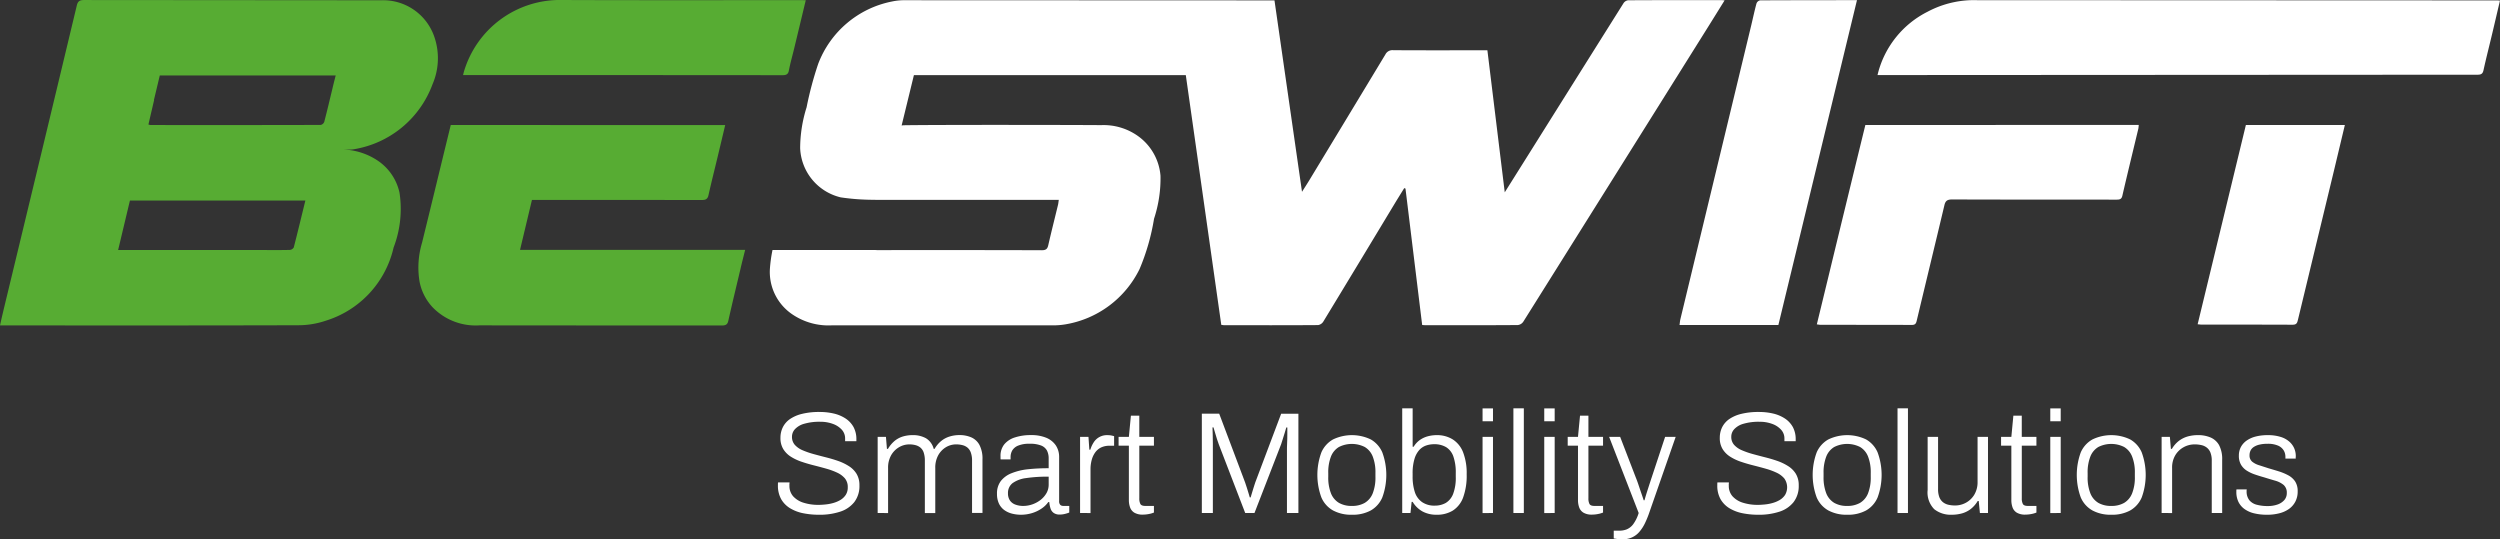<?xml version="1.0" encoding="UTF-8"?> <svg xmlns="http://www.w3.org/2000/svg" width="176.215" height="38.018" viewBox="0 0 176.215 38.018"><rect x="0" y="0" width="176.215" height="38.018" fill="#333333" stroke="none"/><g id="Group_3544" data-name="Group 3544" transform="translate(-66.565 -63.363)"><g id="Group_3347" data-name="Group 3347" transform="translate(121.398 92.144)"><path id="Path_3150" data-name="Path 3150" d="M107.433,90.71a5.667,5.667,0,0,1-1.092-.1,2.85,2.85,0,0,1-.939-.347,1.8,1.8,0,0,1-.643-.641,1.932,1.932,0,0,1-.235-.991v-.1a.6.6,0,0,1,.01-.1h.807c0,.027,0,.064-.006.111s0,.09,0,.123a1.091,1.091,0,0,0,.269.751,1.637,1.637,0,0,0,.735.448,3.415,3.415,0,0,0,1.047.149q.193,0,.464-.026a3.078,3.078,0,0,0,.552-.1,2.115,2.115,0,0,0,.514-.212,1.183,1.183,0,0,0,.383-.358.957.957,0,0,0,.147-.546.941.941,0,0,0-.2-.623,1.583,1.583,0,0,0-.536-.4,4.87,4.87,0,0,0-.761-.282q-.429-.121-.877-.234c-.3-.075-.591-.159-.874-.256a3.478,3.478,0,0,1-.76-.357,1.68,1.68,0,0,1-.536-.536,1.474,1.474,0,0,1-.2-.792,1.668,1.668,0,0,1,.165-.744,1.538,1.538,0,0,1,.5-.578,2.585,2.585,0,0,1,.858-.371,5.055,5.055,0,0,1,1.234-.133,4.34,4.34,0,0,1,1.013.113,2.568,2.568,0,0,1,.826.351,1.731,1.731,0,0,1,.556.6,1.792,1.792,0,0,1,.2.874v.123h-.794v-.175a.917.917,0,0,0-.235-.637,1.574,1.574,0,0,0-.628-.409,2.493,2.493,0,0,0-.893-.149,3.8,3.8,0,0,0-1.122.139,1.4,1.4,0,0,0-.653.378.78.78,0,0,0-.214.534.84.84,0,0,0,.2.576,1.534,1.534,0,0,0,.542.378,5.751,5.751,0,0,0,.761.266c.282.077.572.155.871.23s.592.16.874.259a3.674,3.674,0,0,1,.764.368,1.685,1.685,0,0,1,.542.546,1.523,1.523,0,0,1,.2.806,1.852,1.852,0,0,1-.363,1.183,2.08,2.08,0,0,1-1,.675A4.576,4.576,0,0,1,107.433,90.71Z" transform="translate(-104.524 -83.208)" fill="#fff"></path><path id="Path_3151" data-name="Path 3151" d="M109.391,90.084V84.718h.584l.069.846h.072a2.181,2.181,0,0,1,.49-.578,1.708,1.708,0,0,1,.582-.3,2.422,2.422,0,0,1,.673-.091,1.869,1.869,0,0,1,.93.218,1.225,1.225,0,0,1,.55.751h.062a1.987,1.987,0,0,1,.48-.566,1.728,1.728,0,0,1,.586-.306,2.323,2.323,0,0,1,.679-.1,2.054,2.054,0,0,1,.846.163,1.212,1.212,0,0,1,.576.54,2.1,2.1,0,0,1,.209,1.02v3.766h-.735V86.4a1.642,1.642,0,0,0-.087-.576.812.812,0,0,0-.24-.352.9.9,0,0,0-.357-.173,1.786,1.786,0,0,0-.439-.051,1.383,1.383,0,0,0-.719.2,1.537,1.537,0,0,0-.542.566,1.8,1.8,0,0,0-.208.9v3.174h-.735V86.4a1.721,1.721,0,0,0-.082-.576.769.769,0,0,0-.234-.352.906.906,0,0,0-.352-.173,1.667,1.667,0,0,0-.423-.051,1.434,1.434,0,0,0-.729.2,1.539,1.539,0,0,0-.556.566,1.757,1.757,0,0,0-.215.9v3.174Z" transform="translate(-102.361 -82.706)" fill="#fff"></path><path id="Path_3152" data-name="Path 3152" d="M116.906,90.207a2.574,2.574,0,0,1-.621-.075,1.622,1.622,0,0,1-.546-.246,1.214,1.214,0,0,1-.384-.455,1.581,1.581,0,0,1-.142-.7,1.434,1.434,0,0,1,.27-.9,1.77,1.77,0,0,1,.76-.552A4.3,4.3,0,0,1,117.4,87a13.365,13.365,0,0,1,1.455-.071v-.685a1.217,1.217,0,0,0-.117-.556.8.8,0,0,0-.409-.358,2.128,2.128,0,0,0-.822-.127,2.017,2.017,0,0,0-.806.133.854.854,0,0,0-.413.342.933.933,0,0,0-.117.464v.163h-.7a.479.479,0,0,1-.009-.1v-.123a1.278,1.278,0,0,1,.264-.836,1.582,1.582,0,0,1,.755-.49,3.518,3.518,0,0,1,1.122-.163,2.74,2.74,0,0,1,1.082.188,1.515,1.515,0,0,1,.673.536,1.462,1.462,0,0,1,.235.838v3.081a.373.373,0,0,0,.077.27.285.285,0,0,0,.208.078h.429v.468a2.4,2.4,0,0,1-.322.1,1.46,1.46,0,0,1-.351.042.711.711,0,0,1-.423-.114.606.606,0,0,1-.225-.315,2.028,2.028,0,0,1-.087-.451h-.071a1.811,1.811,0,0,1-.5.475,2.486,2.486,0,0,1-.657.306A2.682,2.682,0,0,1,116.906,90.207Zm.155-.621a1.97,1.97,0,0,0,.653-.113,2.052,2.052,0,0,0,.572-.312,1.66,1.66,0,0,0,.413-.474,1.209,1.209,0,0,0,.157-.612v-.552a10.334,10.334,0,0,0-1.588.1,2.083,2.083,0,0,0-.959.358.862.862,0,0,0-.321.714.873.873,0,0,0,.137.506.786.786,0,0,0,.383.29A1.54,1.54,0,0,0,117.061,89.586Z" transform="translate(-99.772 -82.706)" fill="#fff"></path><path id="Path_3153" data-name="Path 3153" d="M119.267,90.084V84.718h.592l.061.9h.072a1.936,1.936,0,0,1,.215-.48,1.1,1.1,0,0,1,1.01-.54,1.288,1.288,0,0,1,.266.025c.081.017.143.033.183.045v.675h-.316a1.374,1.374,0,0,0-.612.127,1.124,1.124,0,0,0-.417.363,1.627,1.627,0,0,0-.24.536,2.5,2.5,0,0,0-.078.628v3.091Z" transform="translate(-97.97 -82.706)" fill="#fff"></path><path id="Path_3154" data-name="Path 3154" d="M122.852,90.62a1.137,1.137,0,0,1-.586-.133.708.708,0,0,1-.306-.368,1.5,1.5,0,0,1-.088-.52V85.76h-.725v-.621h.725l.143-1.492h.592v1.492h1.031v.621h-1.031v3.705a.844.844,0,0,0,.077.407c.051.088.165.134.342.134h.612v.468a2.236,2.236,0,0,1-.24.078,2.608,2.608,0,0,1-.282.051A2.5,2.5,0,0,1,122.852,90.62Z" transform="translate(-97.135 -83.127)" fill="#fff"></path><path id="Path_3155" data-name="Path 3155" d="M125.209,90.549v-7h1.224L128.26,88.4c.04.116.082.24.123.373s.081.259.117.377.068.22.088.3h.061c.027-.1.062-.208.1-.338s.079-.256.117-.381.074-.237.107-.332l1.827-4.848h1.215v7h-.807V86.192c0-.17,0-.363.012-.578s.012-.423.014-.627,0-.36,0-.469h-.071c-.027.1-.062.222-.108.363s-.087.28-.131.423-.087.276-.127.4l-1.878,4.846h-.653L126.4,85.7c-.04-.11-.082-.228-.123-.358s-.082-.266-.123-.407-.082-.283-.123-.419h-.071c.006.136.012.306.016.51s.006.407.01.612,0,.389,0,.552v4.357Z" transform="translate(-95.329 -83.171)" fill="#fff"></path><path id="Path_3156" data-name="Path 3156" d="M133.276,90.207a2.688,2.688,0,0,1-1.322-.3,1.908,1.908,0,0,1-.826-.922,4.6,4.6,0,0,1,0-3.171,1.924,1.924,0,0,1,.826-.917,3.08,3.08,0,0,1,2.654,0,1.934,1.934,0,0,1,.816.917,4.6,4.6,0,0,1,0,3.171,1.918,1.918,0,0,1-.816.922A2.671,2.671,0,0,1,133.276,90.207Zm0-.621a1.777,1.777,0,0,0,.909-.215,1.368,1.368,0,0,0,.562-.669,3.049,3.049,0,0,0,.192-1.179v-.246a3.046,3.046,0,0,0-.192-1.177,1.355,1.355,0,0,0-.562-.669,2.025,2.025,0,0,0-1.817,0,1.362,1.362,0,0,0-.562.669,3.073,3.073,0,0,0-.192,1.177v.246a3.076,3.076,0,0,0,.192,1.179,1.375,1.375,0,0,0,.562.669A1.781,1.781,0,0,0,133.276,89.586Z" transform="translate(-92.823 -82.706)" fill="#fff"></path><path id="Path_3157" data-name="Path 3157" d="M137.406,90.788a2.044,2.044,0,0,1-.975-.224,1.867,1.867,0,0,1-.709-.685h-.071l-.082.786h-.582V83.287h.735v2.706h.072a1.6,1.6,0,0,1,.438-.475,1.765,1.765,0,0,1,.562-.26,2.427,2.427,0,0,1,.633-.081,2.071,2.071,0,0,1,1.118.3,1.874,1.874,0,0,1,.729.9,4.069,4.069,0,0,1,.256,1.556,4.5,4.5,0,0,1-.25,1.638,1.848,1.848,0,0,1-.725.923A2.126,2.126,0,0,1,137.406,90.788Zm-.123-.643a1.53,1.53,0,0,0,.781-.194,1.277,1.277,0,0,0,.514-.638,3.2,3.2,0,0,0,.183-1.2v-.256a3.418,3.418,0,0,0-.168-1.172,1.257,1.257,0,0,0-.51-.66,1.62,1.62,0,0,0-.852-.208,1.739,1.739,0,0,0-.546.087,1.16,1.16,0,0,0-.485.311,1.627,1.627,0,0,0-.347.633,3.439,3.439,0,0,0-.133,1.041v.182a3.518,3.518,0,0,0,.157,1.124,1.378,1.378,0,0,0,.507.7A1.518,1.518,0,0,0,137.283,90.146Z" transform="translate(-90.983 -83.287)" fill="#fff"></path><path id="Path_3158" data-name="Path 3158" d="M138.907,84.2v-.909h.735V84.2Zm0,6.47V85.3h.735v5.366Z" transform="translate(-89.24 -83.287)" fill="#fff"></path><path id="Path_3159" data-name="Path 3159" d="M140.412,90.666V83.287h.735v7.379Z" transform="translate(-88.571 -83.287)" fill="#fff"></path><path id="Path_3160" data-name="Path 3160" d="M141.917,84.2v-.909h.735V84.2Zm0,6.47V85.3h.735v5.366Z" transform="translate(-87.902 -83.287)" fill="#fff"></path><path id="Path_3161" data-name="Path 3161" d="M144.767,90.62a1.137,1.137,0,0,1-.587-.133.708.708,0,0,1-.306-.368,1.5,1.5,0,0,1-.088-.52V85.76h-.725v-.621h.725l.143-1.492h.592v1.492h1.031v.621h-1.031v3.705a.844.844,0,0,0,.077.407c.051.088.165.134.342.134h.612v.468a2.232,2.232,0,0,1-.24.078,2.645,2.645,0,0,1-.28.051A2.554,2.554,0,0,1,144.767,90.62Z" transform="translate(-87.393 -83.127)" fill="#fff"></path><path id="Path_3162" data-name="Path 3162" d="M145.992,91.905a2.02,2.02,0,0,1-.344-.026c-.1-.017-.178-.03-.24-.036v-.55h.4a1.449,1.449,0,0,0,.51-.092,1.111,1.111,0,0,0,.461-.363,2.65,2.65,0,0,0,.387-.792l-2.082-5.366h.776l1.1,2.856c.053.13.114.29.179.485s.131.391.2.592.131.378.179.534h.061c.027-.108.064-.234.107-.376s.091-.29.139-.439.094-.293.139-.429.082-.256.117-.357l.949-2.867h.745l-1.839,5.275a6.973,6.973,0,0,1-.325.806,2.749,2.749,0,0,1-.394.611,1.464,1.464,0,0,1-.52.394A1.7,1.7,0,0,1,145.992,91.905Z" transform="translate(-86.495 -82.668)" fill="#fff"></path><path id="Path_3163" data-name="Path 3163" d="M153.269,90.71a5.667,5.667,0,0,1-1.092-.1,2.871,2.871,0,0,1-.94-.347,1.807,1.807,0,0,1-.641-.641,1.931,1.931,0,0,1-.235-.991v-.1a.6.6,0,0,1,.01-.1h.807c0,.027,0,.064-.006.111s0,.09,0,.123a1.091,1.091,0,0,0,.269.751,1.637,1.637,0,0,0,.735.448,3.415,3.415,0,0,0,1.047.149c.127,0,.283-.009.464-.026a3.077,3.077,0,0,0,.552-.1,2.116,2.116,0,0,0,.514-.212,1.2,1.2,0,0,0,.383-.358,1.071,1.071,0,0,0-.055-1.169,1.583,1.583,0,0,0-.536-.4,4.87,4.87,0,0,0-.761-.282q-.429-.121-.877-.234c-.3-.075-.591-.159-.874-.256a3.479,3.479,0,0,1-.76-.357,1.681,1.681,0,0,1-.536-.536,1.474,1.474,0,0,1-.2-.792,1.687,1.687,0,0,1,.163-.744,1.555,1.555,0,0,1,.5-.578,2.585,2.585,0,0,1,.858-.371,5.055,5.055,0,0,1,1.234-.133,4.341,4.341,0,0,1,1.013.113,2.568,2.568,0,0,1,.826.351,1.731,1.731,0,0,1,.556.6,1.808,1.808,0,0,1,.2.874v.123h-.794v-.175a.911.911,0,0,0-.237-.637,1.559,1.559,0,0,0-.627-.409,2.493,2.493,0,0,0-.893-.149,3.8,3.8,0,0,0-1.122.139,1.4,1.4,0,0,0-.653.378.78.78,0,0,0-.214.534.84.84,0,0,0,.2.576,1.534,1.534,0,0,0,.542.378,5.68,5.68,0,0,0,.761.266c.282.077.572.155.871.23s.591.16.874.259a3.674,3.674,0,0,1,.764.368,1.685,1.685,0,0,1,.542.546,1.523,1.523,0,0,1,.2.806,1.852,1.852,0,0,1-.363,1.183,2.08,2.08,0,0,1-1,.675A4.583,4.583,0,0,1,153.269,90.71Z" transform="translate(-84.149 -83.208)" fill="#fff"></path><path id="Path_3164" data-name="Path 3164" d="M157.445,90.207a2.688,2.688,0,0,1-1.322-.3,1.908,1.908,0,0,1-.826-.922,4.6,4.6,0,0,1,0-3.171,1.924,1.924,0,0,1,.826-.917,3.08,3.08,0,0,1,2.654,0,1.934,1.934,0,0,1,.816.917,4.6,4.6,0,0,1,0,3.171,1.918,1.918,0,0,1-.816.922A2.671,2.671,0,0,1,157.445,90.207Zm0-.621a1.777,1.777,0,0,0,.909-.215,1.367,1.367,0,0,0,.562-.669,3.049,3.049,0,0,0,.192-1.179v-.246a3.046,3.046,0,0,0-.192-1.177,1.355,1.355,0,0,0-.562-.669,2.025,2.025,0,0,0-1.817,0,1.362,1.362,0,0,0-.562.669,3.074,3.074,0,0,0-.192,1.177v.246a3.077,3.077,0,0,0,.192,1.179,1.375,1.375,0,0,0,.562.669A1.781,1.781,0,0,0,157.445,89.586Z" transform="translate(-82.08 -82.706)" fill="#fff"></path><path id="Path_3165" data-name="Path 3165" d="M159.155,90.666V83.287h.735v7.379Z" transform="translate(-80.239 -83.287)" fill="#fff"></path><path id="Path_3166" data-name="Path 3166" d="M162.328,90.169a1.877,1.877,0,0,1-1.234-.387,1.677,1.677,0,0,1-.469-1.358V84.68h.735v3.673a1.564,1.564,0,0,0,.091.581.849.849,0,0,0,.256.352.96.96,0,0,0,.381.179,2.068,2.068,0,0,0,.475.051,1.589,1.589,0,0,0,.771-.2,1.557,1.557,0,0,0,.586-.572,1.707,1.707,0,0,0,.224-.893V84.68h.735v5.366h-.571l-.082-.846h-.072a2.014,2.014,0,0,1-.506.576,1.818,1.818,0,0,1-.611.3A2.683,2.683,0,0,1,162.328,90.169Z" transform="translate(-79.586 -82.668)" fill="#fff"></path><path id="Path_3167" data-name="Path 3167" d="M165.912,90.62a1.141,1.141,0,0,1-.586-.133.715.715,0,0,1-.306-.368,1.5,1.5,0,0,1-.087-.52V85.76h-.725v-.621h.725l.142-1.492h.592v1.492H166.7v.621h-1.031v3.705a.844.844,0,0,0,.077.407c.051.088.165.134.344.134h.611v.468a2.043,2.043,0,0,1-.24.078,2.582,2.582,0,0,1-.28.051A2.53,2.53,0,0,1,165.912,90.62Z" transform="translate(-77.994 -83.127)" fill="#fff"></path><path id="Path_3168" data-name="Path 3168" d="M166.609,84.2v-.909h.735V84.2Zm0,6.47V85.3h.735v5.366Z" transform="translate(-76.926 -83.287)" fill="#fff"></path><path id="Path_3169" data-name="Path 3169" d="M170.332,90.207a2.684,2.684,0,0,1-1.322-.3,1.911,1.911,0,0,1-.828-.922,4.625,4.625,0,0,1,0-3.171,1.926,1.926,0,0,1,.828-.917,3.08,3.08,0,0,1,2.654,0,1.934,1.934,0,0,1,.816.917,4.624,4.624,0,0,1,0,3.171,1.918,1.918,0,0,1-.816.922A2.671,2.671,0,0,1,170.332,90.207Zm0-.621a1.777,1.777,0,0,0,.909-.215,1.365,1.365,0,0,0,.56-.669,3.02,3.02,0,0,0,.194-1.179v-.246A3.017,3.017,0,0,0,171.8,86.1a1.352,1.352,0,0,0-.56-.669,2.025,2.025,0,0,0-1.817,0,1.362,1.362,0,0,0-.562.669,3.044,3.044,0,0,0-.194,1.177v.246a3.047,3.047,0,0,0,.194,1.179,1.375,1.375,0,0,0,.562.669A1.781,1.781,0,0,0,170.332,89.586Z" transform="translate(-76.351 -82.706)" fill="#fff"></path><path id="Path_3170" data-name="Path 3170" d="M172.042,90.084V84.718h.582l.071.846h.072a1.97,1.97,0,0,1,.51-.578,1.911,1.911,0,0,1,.617-.3,2.673,2.673,0,0,1,.709-.091,2.212,2.212,0,0,1,.893.168,1.259,1.259,0,0,1,.6.546,2.1,2.1,0,0,1,.214,1.031v3.744h-.734V86.411a1.541,1.541,0,0,0-.092-.582.838.838,0,0,0-.254-.351.943.943,0,0,0-.384-.179,2.092,2.092,0,0,0-.484-.051,1.6,1.6,0,0,0-.771.2,1.563,1.563,0,0,0-.586.566,1.69,1.69,0,0,0-.224.9v3.174Z" transform="translate(-74.511 -82.706)" fill="#fff"></path><path id="Path_3171" data-name="Path 3171" d="M177.85,90.207a3.736,3.736,0,0,1-.937-.107,1.9,1.9,0,0,1-.679-.316,1.352,1.352,0,0,1-.409-.506,1.589,1.589,0,0,1-.137-.683v-.087a.339.339,0,0,1,.01-.087h.725a.421.421,0,0,0-.012.087v.066a.976.976,0,0,0,.2.617,1,1,0,0,0,.52.312,2.982,2.982,0,0,0,.776.092,2.041,2.041,0,0,0,.679-.108,1.121,1.121,0,0,0,.48-.311.733.733,0,0,0,.178-.5.713.713,0,0,0-.228-.573,1.636,1.636,0,0,0-.6-.3c-.244-.071-.5-.147-.764-.23-.22-.061-.433-.127-.644-.2a2.641,2.641,0,0,1-.576-.269,1.258,1.258,0,0,1-.413-.419,1.231,1.231,0,0,1-.153-.643,1.3,1.3,0,0,1,.137-.6,1.313,1.313,0,0,1,.4-.455,1.943,1.943,0,0,1,.638-.29,3.3,3.3,0,0,1,.857-.1,2.925,2.925,0,0,1,.907.123,1.638,1.638,0,0,1,.612.331,1.34,1.34,0,0,1,.348.469,1.384,1.384,0,0,1,.113.546.732.732,0,0,1-.006.092c0,.033,0,.065,0,.091h-.725v-.133a.9.9,0,0,0-.107-.419.875.875,0,0,0-.378-.347,1.782,1.782,0,0,0-.8-.143,2.252,2.252,0,0,0-.546.058,1.225,1.225,0,0,0-.386.157.648.648,0,0,0-.235.25.737.737,0,0,0-.077.341.557.557,0,0,0,.189.455,1.437,1.437,0,0,0,.5.254l.653.211c.23.068.467.137.708.212a3.835,3.835,0,0,1,.669.277,1.358,1.358,0,0,1,.491.432,1.256,1.256,0,0,1,.183.711,1.518,1.518,0,0,1-.165.719,1.448,1.448,0,0,1-.448.514,2.017,2.017,0,0,1-.679.306A3.332,3.332,0,0,1,177.85,90.207Z" transform="translate(-72.89 -82.706)" fill="#fff"></path></g><g id="Group_3348" data-name="Group 3348" transform="translate(66.565 63.363)"><path id="Path_3172" data-name="Path 3172" d="M72.493,63.364c-.316,0-.442.087-.514.384Q69.433,74.378,66.865,85c-.1.42-.2.844-.3,1.3H66.9c6.9,0,13.8.009,20.694-.013a6.017,6.017,0,0,0,1.931-.319,7.033,7.033,0,0,0,4.783-5.158,7.607,7.607,0,0,0,.417-3.866A3.665,3.665,0,0,0,93.3,74.761a4.62,4.62,0,0,0-2.525-.858c.107,0,.214,0,.319,0a2.094,2.094,0,0,0,.358-.012,7.141,7.141,0,0,0,5.6-4.589,4.634,4.634,0,0,0,.12-3.364,3.808,3.808,0,0,0-3.725-2.557ZM87.272,80.8a.353.353,0,0,1-.292.178c-.695.016-1.393.007-2.089.007h-10l.832-3.489H88.09C87.815,78.614,87.554,79.707,87.272,80.8Zm2.736-11.237c-.194.793-.378,1.589-.585,2.378a.341.341,0,0,1-.254.227q-6,.015-12.008.006a.636.636,0,0,1-.134-.038c.131-.565.261-1.122.4-1.719l-.012-.007.413-1.729h12.4C90.148,68.982,90.077,69.269,90.008,69.558Z" transform="translate(-66.565 -63.362)" fill="#57ac33"></path><path id="Path_3173" data-name="Path 3173" d="M112.857,63.373c-5.577,0-11.153.012-16.733-.01a7.049,7.049,0,0,0-6.915,5.093l-.048.2H99.995q5.842,0,11.683.007c.272,0,.4-.069.449-.334.1-.52.246-1.027.37-1.541.272-1.128.543-2.256.82-3.412Z" transform="translate(-56.521 -63.363)" fill="#57ac33"></path><path id="Path_3174" data-name="Path 3174" d="M94.38,77.289c.038-.15.069-.313.113-.461v-.012l.494-2.073q5.991,0,11.982.007c.292,0,.406-.09.465-.355.194-.875.415-1.744.624-2.616.182-.758.363-1.517.55-2.311H96.271v-.007H89.265C88.587,72.23,87.92,75,87.238,77.77a6.074,6.074,0,0,0-.175,2.724,3.659,3.659,0,0,0,.916,1.81,4.214,4.214,0,0,0,3.3,1.281q8.548.009,17.093.009c.269,0,.4-.066.455-.329.274-1.225.571-2.443.859-3.662.1-.435.212-.867.329-1.339H94.147Z" transform="translate(-57.492 -60.652)" fill="#57ac33"></path></g><g id="Group_3349" data-name="Group 3349" transform="translate(120.827 63.374)"><path id="Path_3175" data-name="Path 3175" d="M139.7,63.387c.643,4.469,1.283,8.923,1.94,13.492.207-.325.363-.565.51-.807q2.687-4.435,5.368-8.874a.552.552,0,0,1,.55-.3c2.08.013,4.159.007,6.239.006h.4c.406,3.312.807,6.607,1.224,10.012.615-.979,1.173-1.866,1.729-2.753q3.315-5.285,6.635-10.567a.465.465,0,0,1,.332-.217c2.2-.013,4.4-.009,6.6-.009.045,0,.088.007.2.017-.4.643-.773,1.245-1.148,1.845q-6.513,10.4-13.035,20.794a.54.54,0,0,1-.394.246c-2.173.016-4.349.01-6.525.009-.059,0-.118-.007-.215-.014q-.589-4.817-1.176-9.613l-.087-.036c-.225.367-.455.731-.677,1.1q-2.5,4.147-5.017,8.292a.541.541,0,0,1-.377.264c-2.21.016-4.423.01-6.635.007-.046,0-.094-.012-.191-.023q-1.248-8.793-2.5-17.6H114.284q-.431,1.768-.864,3.545c.049,0,.1-.013.149-.014,2.314-.038,11.6-.026,13.919-.009a4.173,4.173,0,0,1,2.678.833,3.813,3.813,0,0,1,1.5,2.739,9.091,9.091,0,0,1-.455,3.026,15.437,15.437,0,0,1-1.018,3.541,7.123,7.123,0,0,1-5.251,3.907,5.436,5.436,0,0,1-1,.066q-7.718,0-15.436,0a4.534,4.534,0,0,1-2.736-.738,3.6,3.6,0,0,1-1.635-3.252,9.875,9.875,0,0,1,.183-1.32h7.224c.045,0,.1.007.142.007,3.871,0,7.741-.006,11.614.009.3,0,.4-.1.458-.358.218-.955.459-1.9.689-2.853.023-.1.03-.2.052-.338H111.85c-.01,0-.013,0-.023,0-.038,0-.075,0-.113,0h-.152v-.007a15.938,15.938,0,0,1-2.435-.17,3.722,3.722,0,0,1-2.86-3.464,9.659,9.659,0,0,1,.454-2.886,24.145,24.145,0,0,1,.819-3.065,7.015,7.015,0,0,1,5.2-4.391,4.15,4.15,0,0,1,.952-.09Z" transform="translate(-104.129 -63.371)" fill="#fff"></path><path id="Path_3176" data-name="Path 3176" d="M154.2,63.383a.342.342,0,0,0-.257.221c-.137.5-.243,1.008-.364,1.512q-2.5,10.37-5,20.74c-.03.126-.039.26-.061.412h6.967c1.85-7.646,3.692-15.257,5.541-22.9C158.716,63.373,156.457,63.37,154.2,63.383Z" transform="translate(-84.397 -63.369)" fill="#fff"></path><path id="Path_3177" data-name="Path 3177" d="M173.8,83.508c.111.01.183.025.254.025,2.151,0,4.3-.006,6.456.007.279,0,.313-.155.361-.352q1.261-5.237,2.529-10.471c.26-1.082.519-2.17.777-3.255H177.2Q175.5,76.494,173.8,83.508Z" transform="translate(-73.159 -60.663)" fill="#fff"></path><path id="Path_3178" data-name="Path 3178" d="M167.822,69.462h-9.184q-1.307,5.335-2.6,10.675c-.272,1.12-.543,2.239-.821,3.38.114.013.2.032.276.032,2.141,0,4.28,0,6.421.007.221,0,.295-.087.341-.285.649-2.72,1.31-5.437,1.956-8.159.072-.306.209-.4.542-.4,3.86.014,7.717.009,11.576.013.217,0,.364-.016.422-.269.365-1.583.751-3.159,1.13-4.738a2.408,2.408,0,0,0,.026-.26H167.821Z" transform="translate(-81.418 -60.664)" fill="#fff"></path><path id="Path_3179" data-name="Path 3179" d="M200.479,68.625c.257,0,.361-.075.415-.321.185-.845.4-1.679.6-2.519.186-.783.368-1.567.561-2.386-.111-.007-.159-.012-.207-.012L165.2,63.371a6.953,6.953,0,0,0-3.5.819,6.732,6.732,0,0,0-3.48,4.295c-.013.055-.026.11-.04.165Z" transform="translate(-80.103 -63.37)" fill="#fff"></path></g></g></svg> 